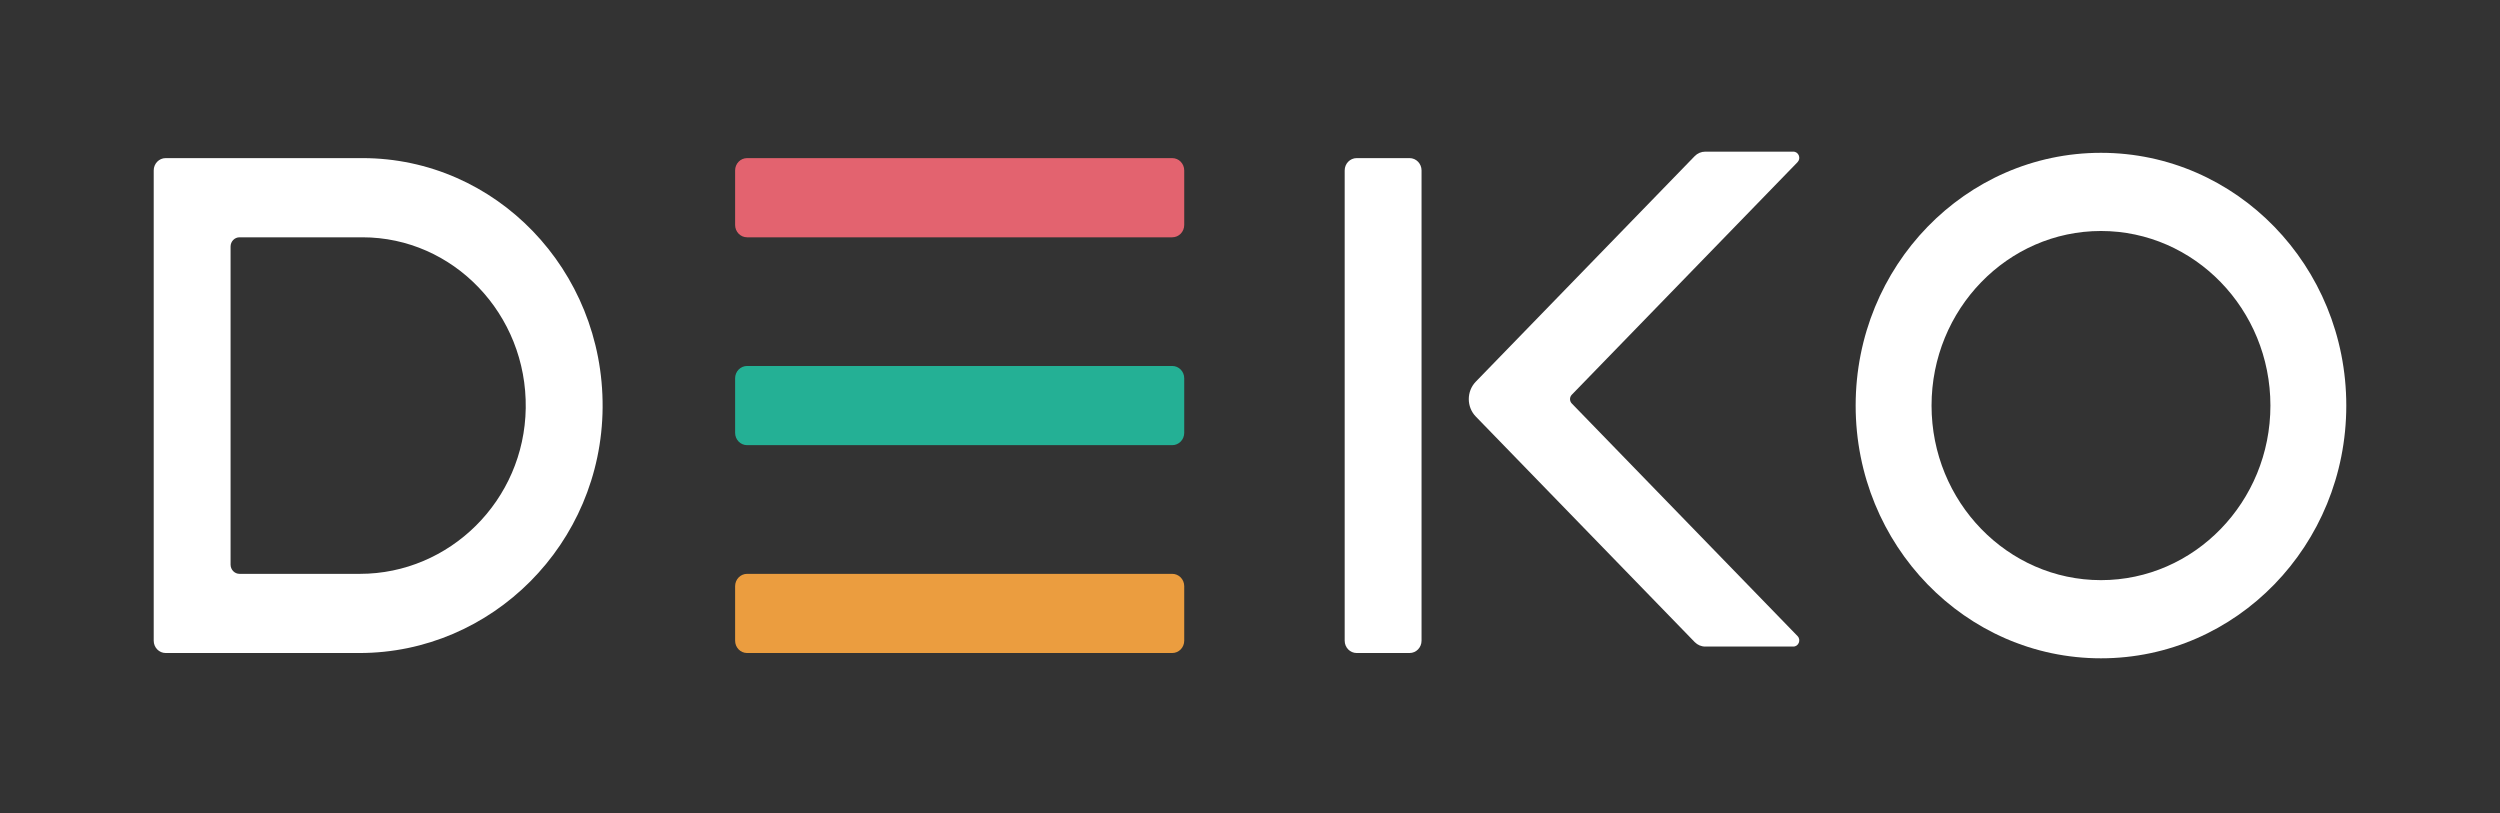 <svg width="126" height="41" viewBox="0 0 126 41" fill="none" xmlns="http://www.w3.org/2000/svg">
<rect x="0" y="0" width="126" height="41" fill="#333333" stroke="none"/>
<path fill-rule="evenodd" clip-rule="evenodd" d="M18.142 28.922H12.073C11.823 28.922 11.621 28.713 11.621 28.456V12.426C11.621 12.169 11.823 11.96 12.073 11.96H18.267C22.848 11.96 26.567 15.836 26.497 20.572C26.428 25.226 22.659 28.922 18.142 28.922ZM18.267 7.969H8.35C8.017 7.969 7.747 8.247 7.747 8.59V32.291C7.747 32.634 8.017 32.912 8.35 32.912H18.115C24.79 32.912 30.322 27.412 30.372 20.535C30.421 13.604 24.983 7.969 18.267 7.969Z" fill="white"/>
<path fill-rule="evenodd" clip-rule="evenodd" d="M105.889 7.702C99.061 7.702 93.525 13.405 93.525 20.441C93.525 27.476 99.061 33.179 105.889 33.179C112.718 33.179 118.253 27.476 118.253 20.441C118.253 13.405 112.718 7.702 105.889 7.702ZM105.889 11.642C110.598 11.642 114.429 15.589 114.429 20.441C114.429 25.292 110.598 29.239 105.889 29.239C101.181 29.239 97.35 25.292 97.35 20.441C97.35 15.589 101.181 11.642 105.889 11.642Z" fill="white"/>
<path fill-rule="evenodd" clip-rule="evenodd" d="M71.043 32.912H68.376C68.043 32.912 67.772 32.634 67.772 32.291V8.59C67.772 8.247 68.043 7.969 68.376 7.969H71.043C71.376 7.969 71.646 8.247 71.646 8.59V32.291C71.646 32.634 71.376 32.912 71.043 32.912Z" fill="white"/>
<path fill-rule="evenodd" clip-rule="evenodd" d="M59.685 11.338V8.59C59.685 8.247 59.415 7.969 59.081 7.969H37.653C37.32 7.969 37.05 8.247 37.05 8.59V11.338C37.05 11.682 37.32 11.96 37.653 11.96H59.081C59.415 11.96 59.685 11.682 59.685 11.338Z" fill="#E3636F"/>
<path fill-rule="evenodd" clip-rule="evenodd" d="M37.05 29.543V32.291C37.05 32.634 37.32 32.912 37.653 32.912H59.081C59.415 32.912 59.685 32.634 59.685 32.291V29.543C59.685 29.2 59.415 28.922 59.081 28.922H37.653C37.32 28.922 37.05 29.2 37.05 29.543Z" fill="#EB9D3F"/>
<path fill-rule="evenodd" clip-rule="evenodd" d="M59.685 21.815V19.066C59.685 18.723 59.415 18.445 59.081 18.445H37.653C37.32 18.445 37.05 18.723 37.05 19.066V21.815C37.05 22.158 37.32 22.436 37.653 22.436H59.081C59.415 22.436 59.685 22.158 59.685 21.815Z" fill="#24B095"/>
<path fill-rule="evenodd" clip-rule="evenodd" d="M79.218 19.895L90.595 8.174C90.785 7.978 90.651 7.643 90.382 7.643H85.944C85.744 7.643 85.552 7.725 85.411 7.871L74.38 19.236C73.909 19.722 73.909 20.509 74.38 20.994L85.411 32.359C85.552 32.505 85.744 32.587 85.944 32.587H90.382C90.651 32.587 90.785 32.252 90.595 32.057L79.218 20.335C79.1 20.214 79.1 20.017 79.218 19.895Z" fill="white"/>
</svg>
